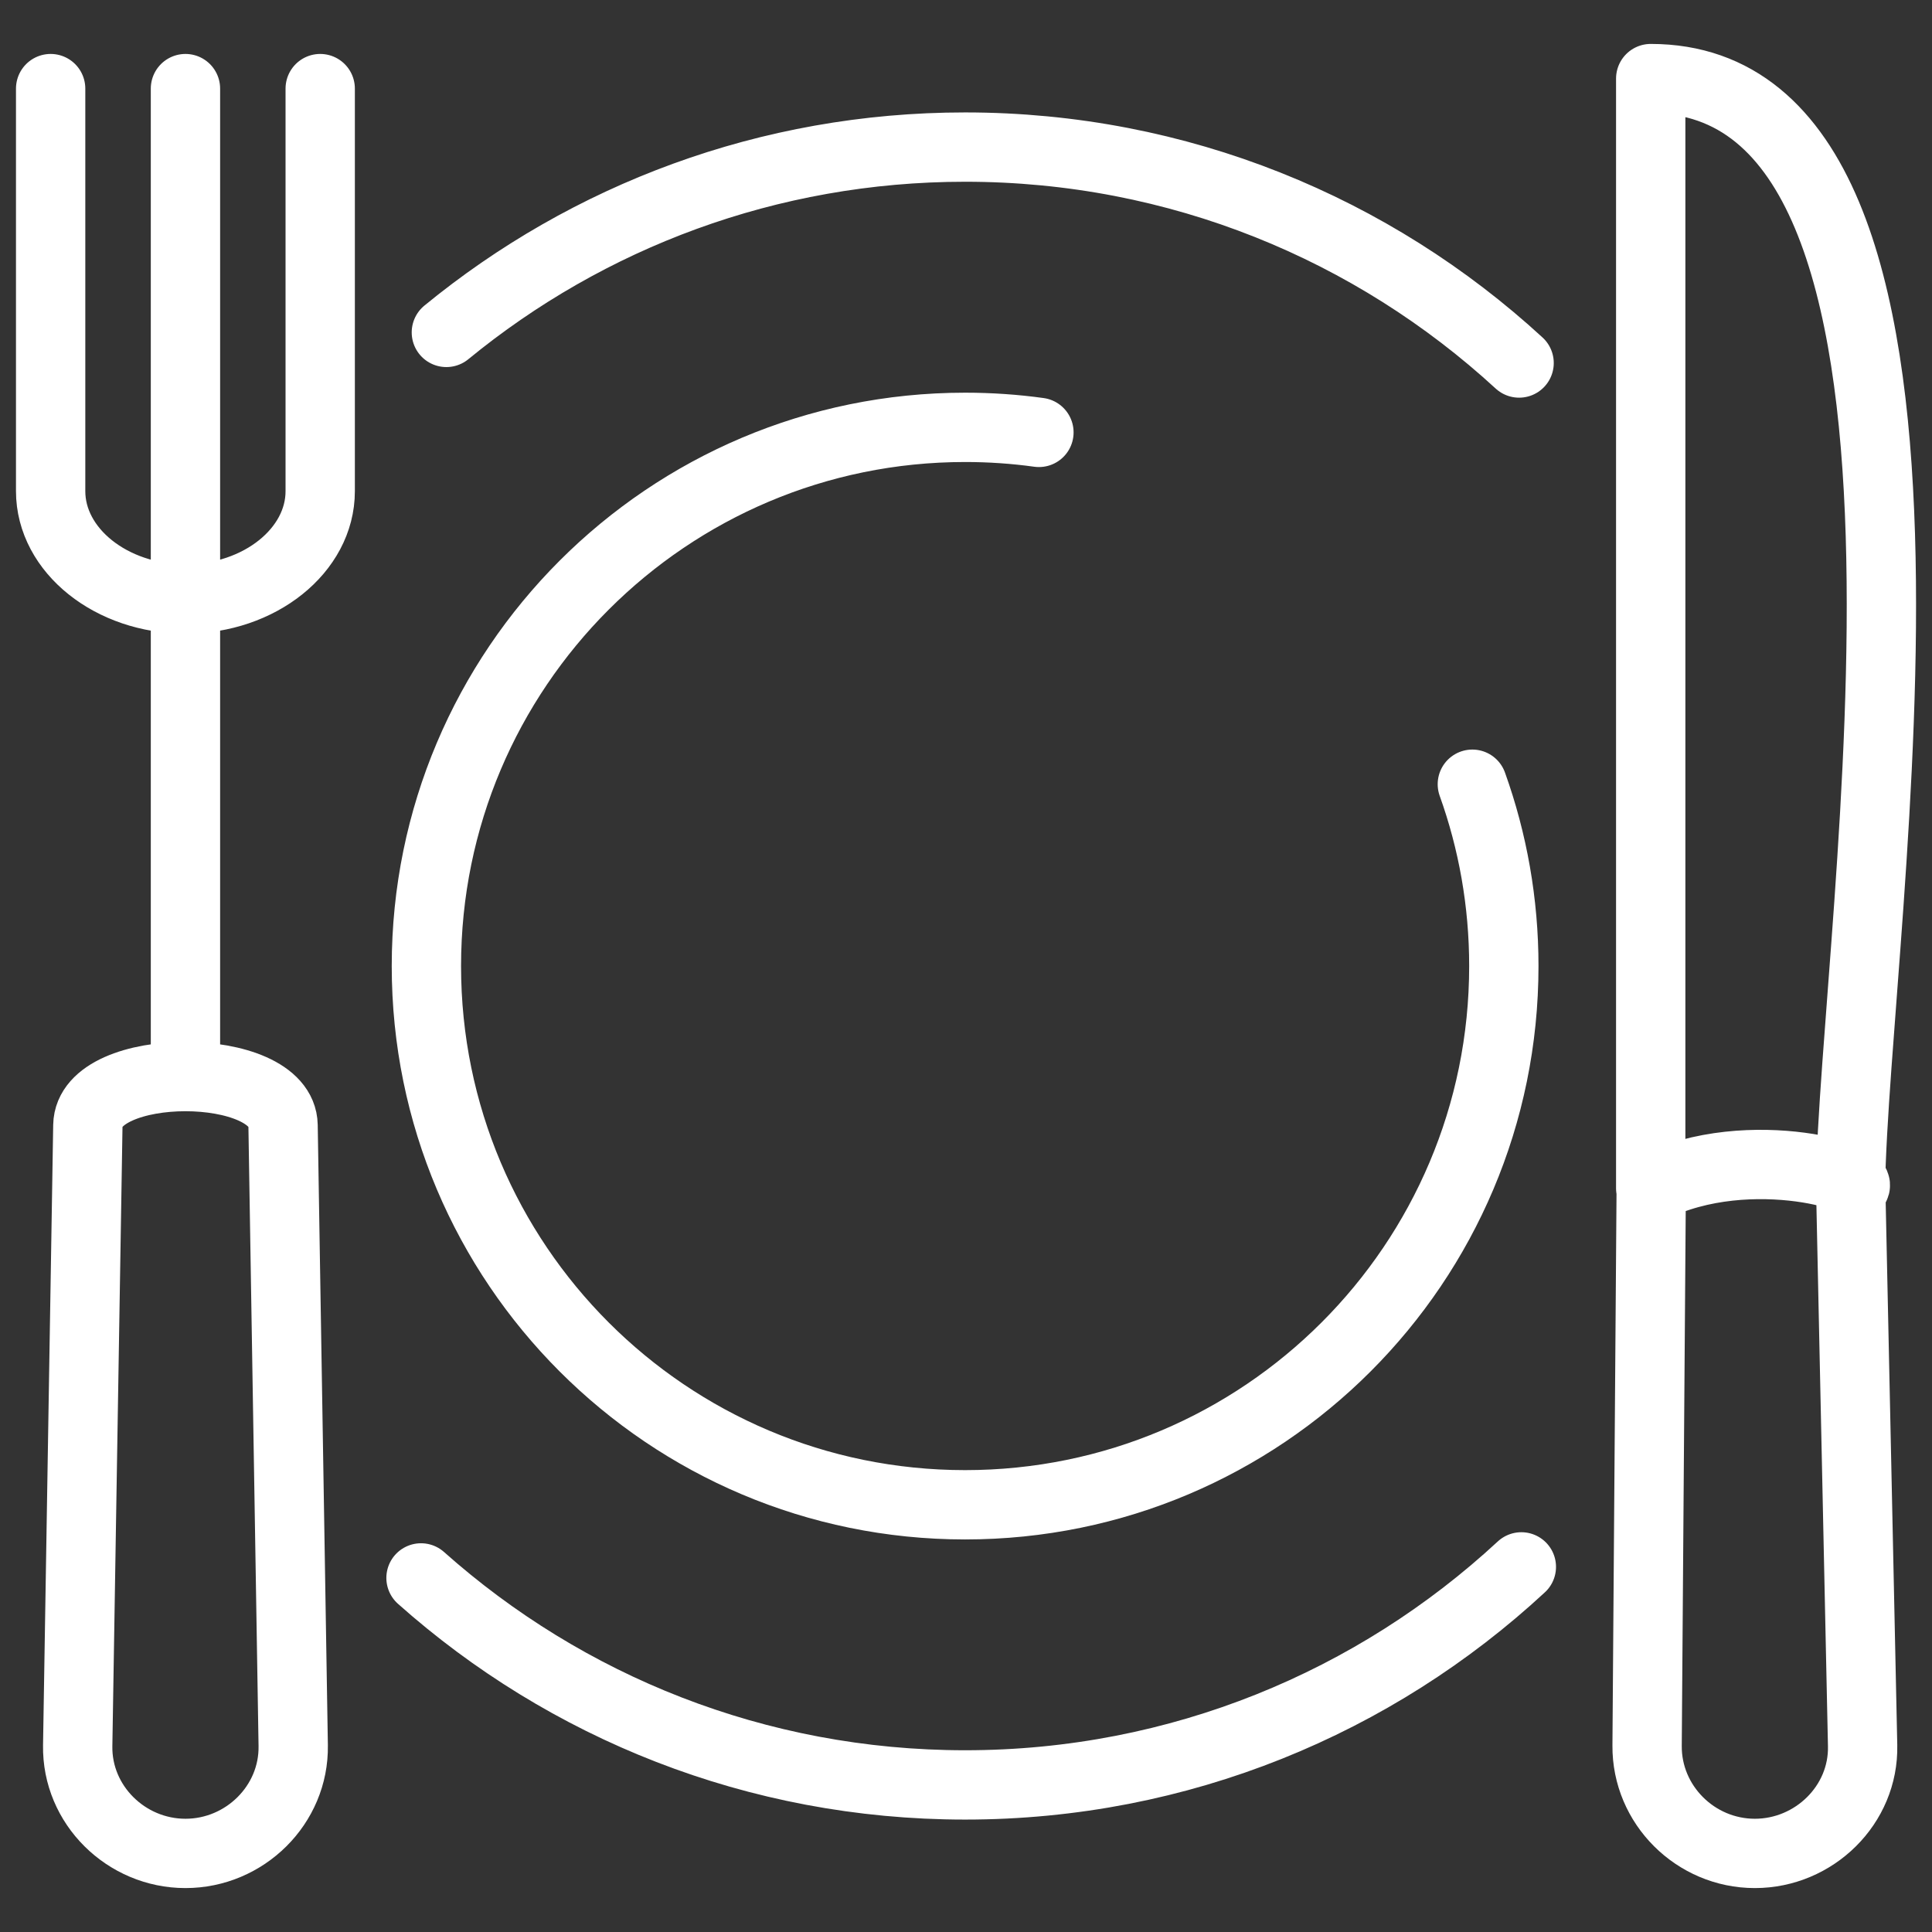 <?xml version="1.0" encoding="utf-8"?>
<!-- Generator: Adobe Illustrator 27.9.0, SVG Export Plug-In . SVG Version: 6.00 Build 0)  -->
<svg version="1.1" id="Layer_1" xmlns="http://www.w3.org/2000/svg" xmlns:xlink="http://www.w3.org/1999/xlink" x="0px" y="0px"
	 viewBox="0 0 283.46 283.46" style="enable-background:new 0 0 283.46 283.46;" xml:space="preserve">
<rect x="0" y="0" width="283.46" height="283.46" fill="#333333" stroke="none"/>
<style type="text/css">
	
		.st0{clip-path:url(#SVGID_00000121281587350101394280000018100764901942219416_);fill:none;stroke:#FFFFFF;stroke-width:10.171;stroke-linecap:round;stroke-linejoin:round;stroke-miterlimit:10;}
</style>
<g>
	<defs>
		<rect id="SVGID_1_" x="2.35" y="6.45" width="278.77" height="270.57"/>
	</defs>
	<clipPath id="SVGID_00000070107497267020111170000008911517963650578321_">
		<use xlink:href="#SVGID_1_"  style="overflow:visible;"/>
	</clipPath>
	
		<path style="clip-path:url(#SVGID_00000070107497267020111170000008911517963650578321_);fill:none;stroke:#FFFFFF;stroke-width:10.171;stroke-linecap:round;stroke-linejoin:round;stroke-miterlimit:10;" d="
		M46.98,13v59.07c0,8.69-8.9,15.81-19.77,15.81S7.43,80.76,7.43,72.06V13 M27.21,13v141.96 M12.89,165.11
		c0.16-9.55,28.48-9.54,28.64,0l1.49,91.01c0.14,8.69-7.11,15.81-15.81,15.81s-15.96-7.12-15.81-15.81L12.89,165.11z M242.19,11.53
		L242.19,11.53c50.25,0,29.83,124.17,29.3,162.82c4.72-0.92-14.56-7.39-29.3,0V11.53z M271.51,173.19l1.77,82.93
		c0.19,8.69-7.11,15.81-15.81,15.81c-8.7,0-15.88-7.12-15.81-15.81l0.6-81.16 M216.02,115.06c2.99,8.33,4.62,17.32,4.62,26.68
		c0,43.65-35.39,79.04-79.04,79.04c-43.65,0-79.04-35.39-79.04-79.04c0-43.65,35.39-79.04,79.04-79.04c3.67,0,7.29,0.25,10.83,0.74
		 M65.49,48.77c20.72-16.99,47.22-27.19,76.11-27.19c31.35,0,59.89,12.01,81.28,31.68 M223.21,229.89
		c-21.43,19.85-50.1,31.99-81.61,31.99c-30.65,0-58.61-11.48-79.83-30.37"/>
</g>
</svg>
